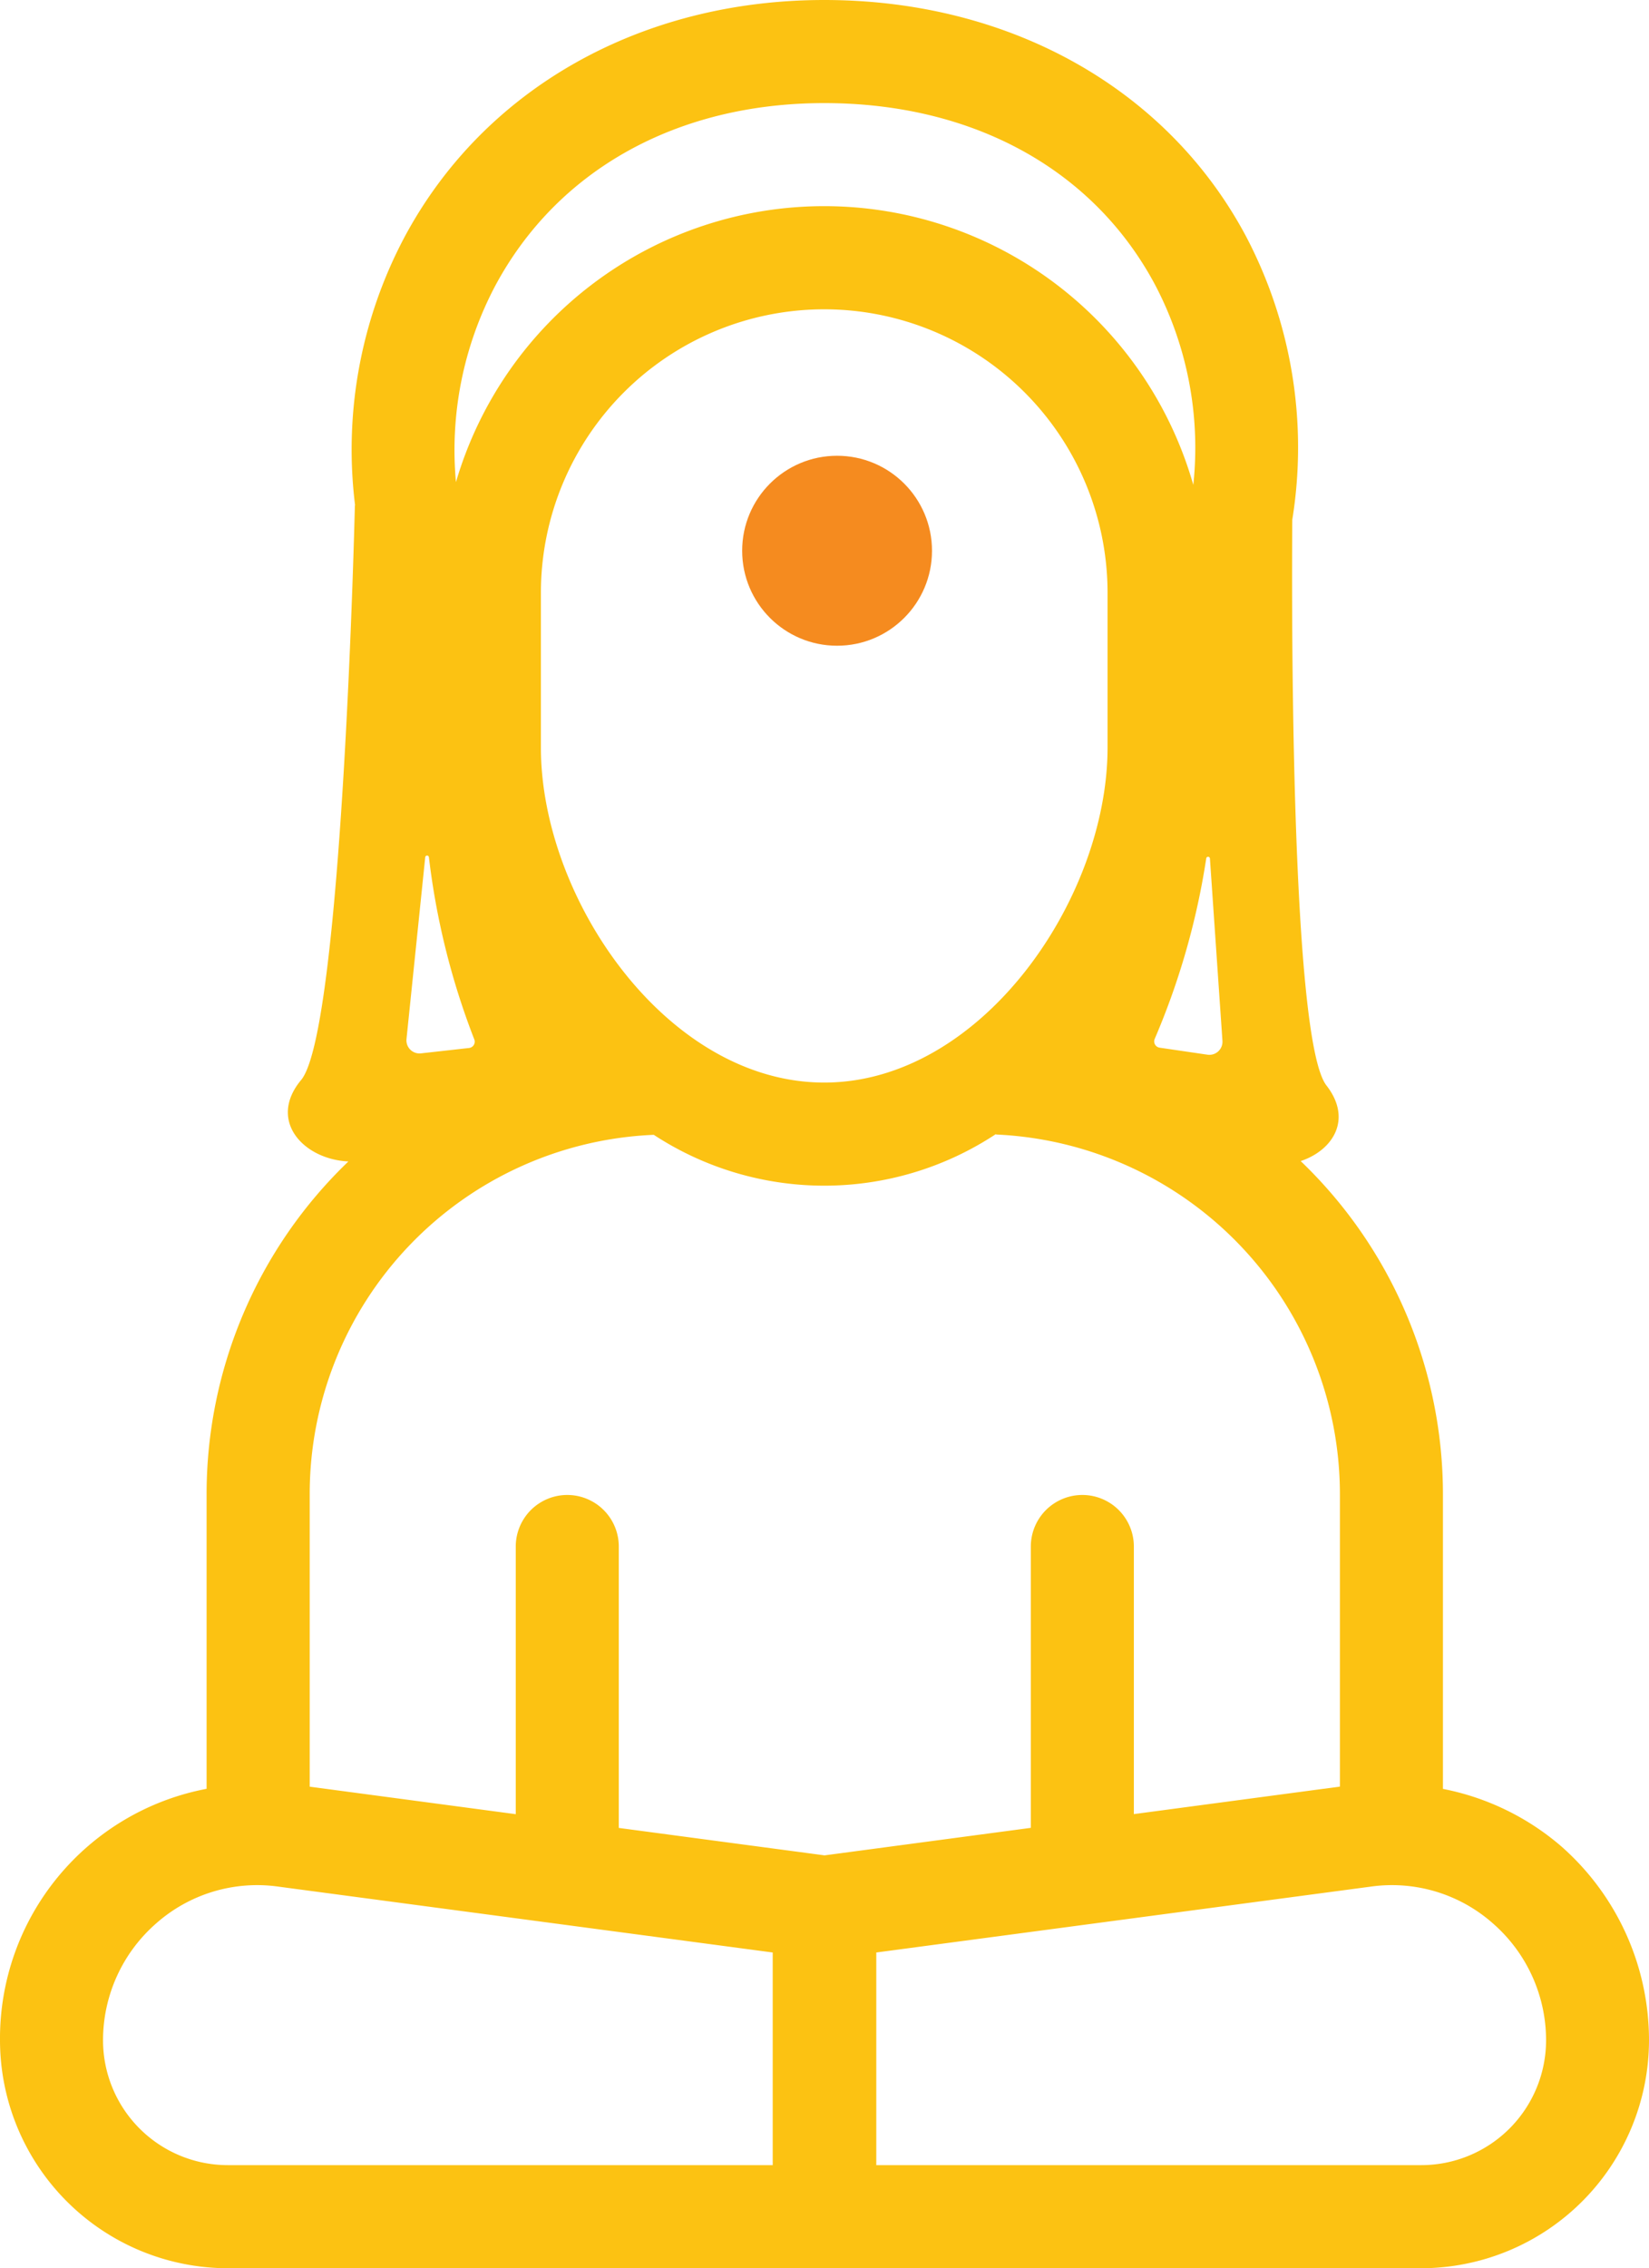 <svg xmlns="http://www.w3.org/2000/svg" width="64.021" height="88" viewBox="0 0 64.021 88">
  <g id="Grupo_377" data-name="Grupo 377" transform="translate(-159.987 -4)">
    <g id="acupuncture_therapy_alternative_medicine" data-name="acupuncture, therapy, alternative, medicine">
      <g id="Grupo_376" data-name="Grupo 376">
        <circle id="Elipse_94" data-name="Elipse 94" cx="3.685" cy="3.685" r="3.685" transform="translate(188.801 21.682)" fill="#f58b1f"/>
      </g>
    </g>
    <g id="facial_mask_spa_beauty" data-name="facial, mask, spa, beauty">
      <path id="Trazado_242" data-name="Trazado 242" d="M220.59,75.621a9.951,9.951,0,0,0-4.582-2.218V62a17.9,17.9,0,0,0-5.523-12.954c1.262-.423,2.017-1.628,1-2.934-1.414-1.818-1.347-19.092-1.326-21.949a17.6,17.6,0,0,0-1.809-11.018C205.285,7.418,199.168,4,191.987,4c-7.123,0-13.217,3.441-16.3,9.207a17.577,17.577,0,0,0-1.913,10.409l-.009-.016s-.477,20.373-2.087,22.3c-1.305,1.565.076,3.076,1.835,3.161A17.872,17.872,0,0,0,168.008,62V73.4a9.859,9.859,0,0,0-8.021,9.757A8.855,8.855,0,0,0,168.83,92h23.157l.01,0,.011,0h23.156a8.856,8.856,0,0,0,8.844-8.844A10.017,10.017,0,0,0,220.59,75.621ZM178.4,44.323a.246.246,0,0,1-.2.335l-1.869.209a.508.508,0,0,1-.562-.557l.727-7.053a.072.072,0,0,1,.143,0A28.812,28.812,0,0,0,178.4,44.323ZM180.987,33V27a11,11,0,1,1,22,0v6c0,5.887-4.907,13-11,13S180.987,38.887,180.987,33Zm25.882,11.919-1.86-.273a.246.246,0,0,1-.191-.342,28.768,28.768,0,0,0,2-7,.072.072,0,0,1,.143,0l.486,7.073A.509.509,0,0,1,206.869,44.919ZM179.211,15.094C181.625,10.586,186.281,8,191.987,8c5.763,0,10.443,2.563,12.837,7.035a13.569,13.569,0,0,1,1.492,7.778,14.9,14.9,0,0,0-28.627-.108A13.637,13.637,0,0,1,179.211,15.094ZM189.987,88H168.83a4.847,4.847,0,0,1-4.843-4.844,6.019,6.019,0,0,1,2.05-4.523,5.917,5.917,0,0,1,4.762-1.438l19.188,2.555ZM192,75.982l-7.989-1.065V64a2,2,0,0,0-4,0V74.384l-8-1.067V62a13.946,13.946,0,0,1,13.358-13.973,12.091,12.091,0,0,0,13.271-.021c.014,0,.025.009.039.01A13.976,13.976,0,0,1,212.008,62V73.314l-8,1.067V64a2,2,0,0,0-4,0V74.914ZM215.164,88H194.008V79.75L213.2,77.195a5.913,5.913,0,0,1,4.761,1.438,6.017,6.017,0,0,1,2.051,4.523A4.848,4.848,0,0,1,215.164,88Z" fill="#fcc212"/>
    </g>
  </g>
</svg>
